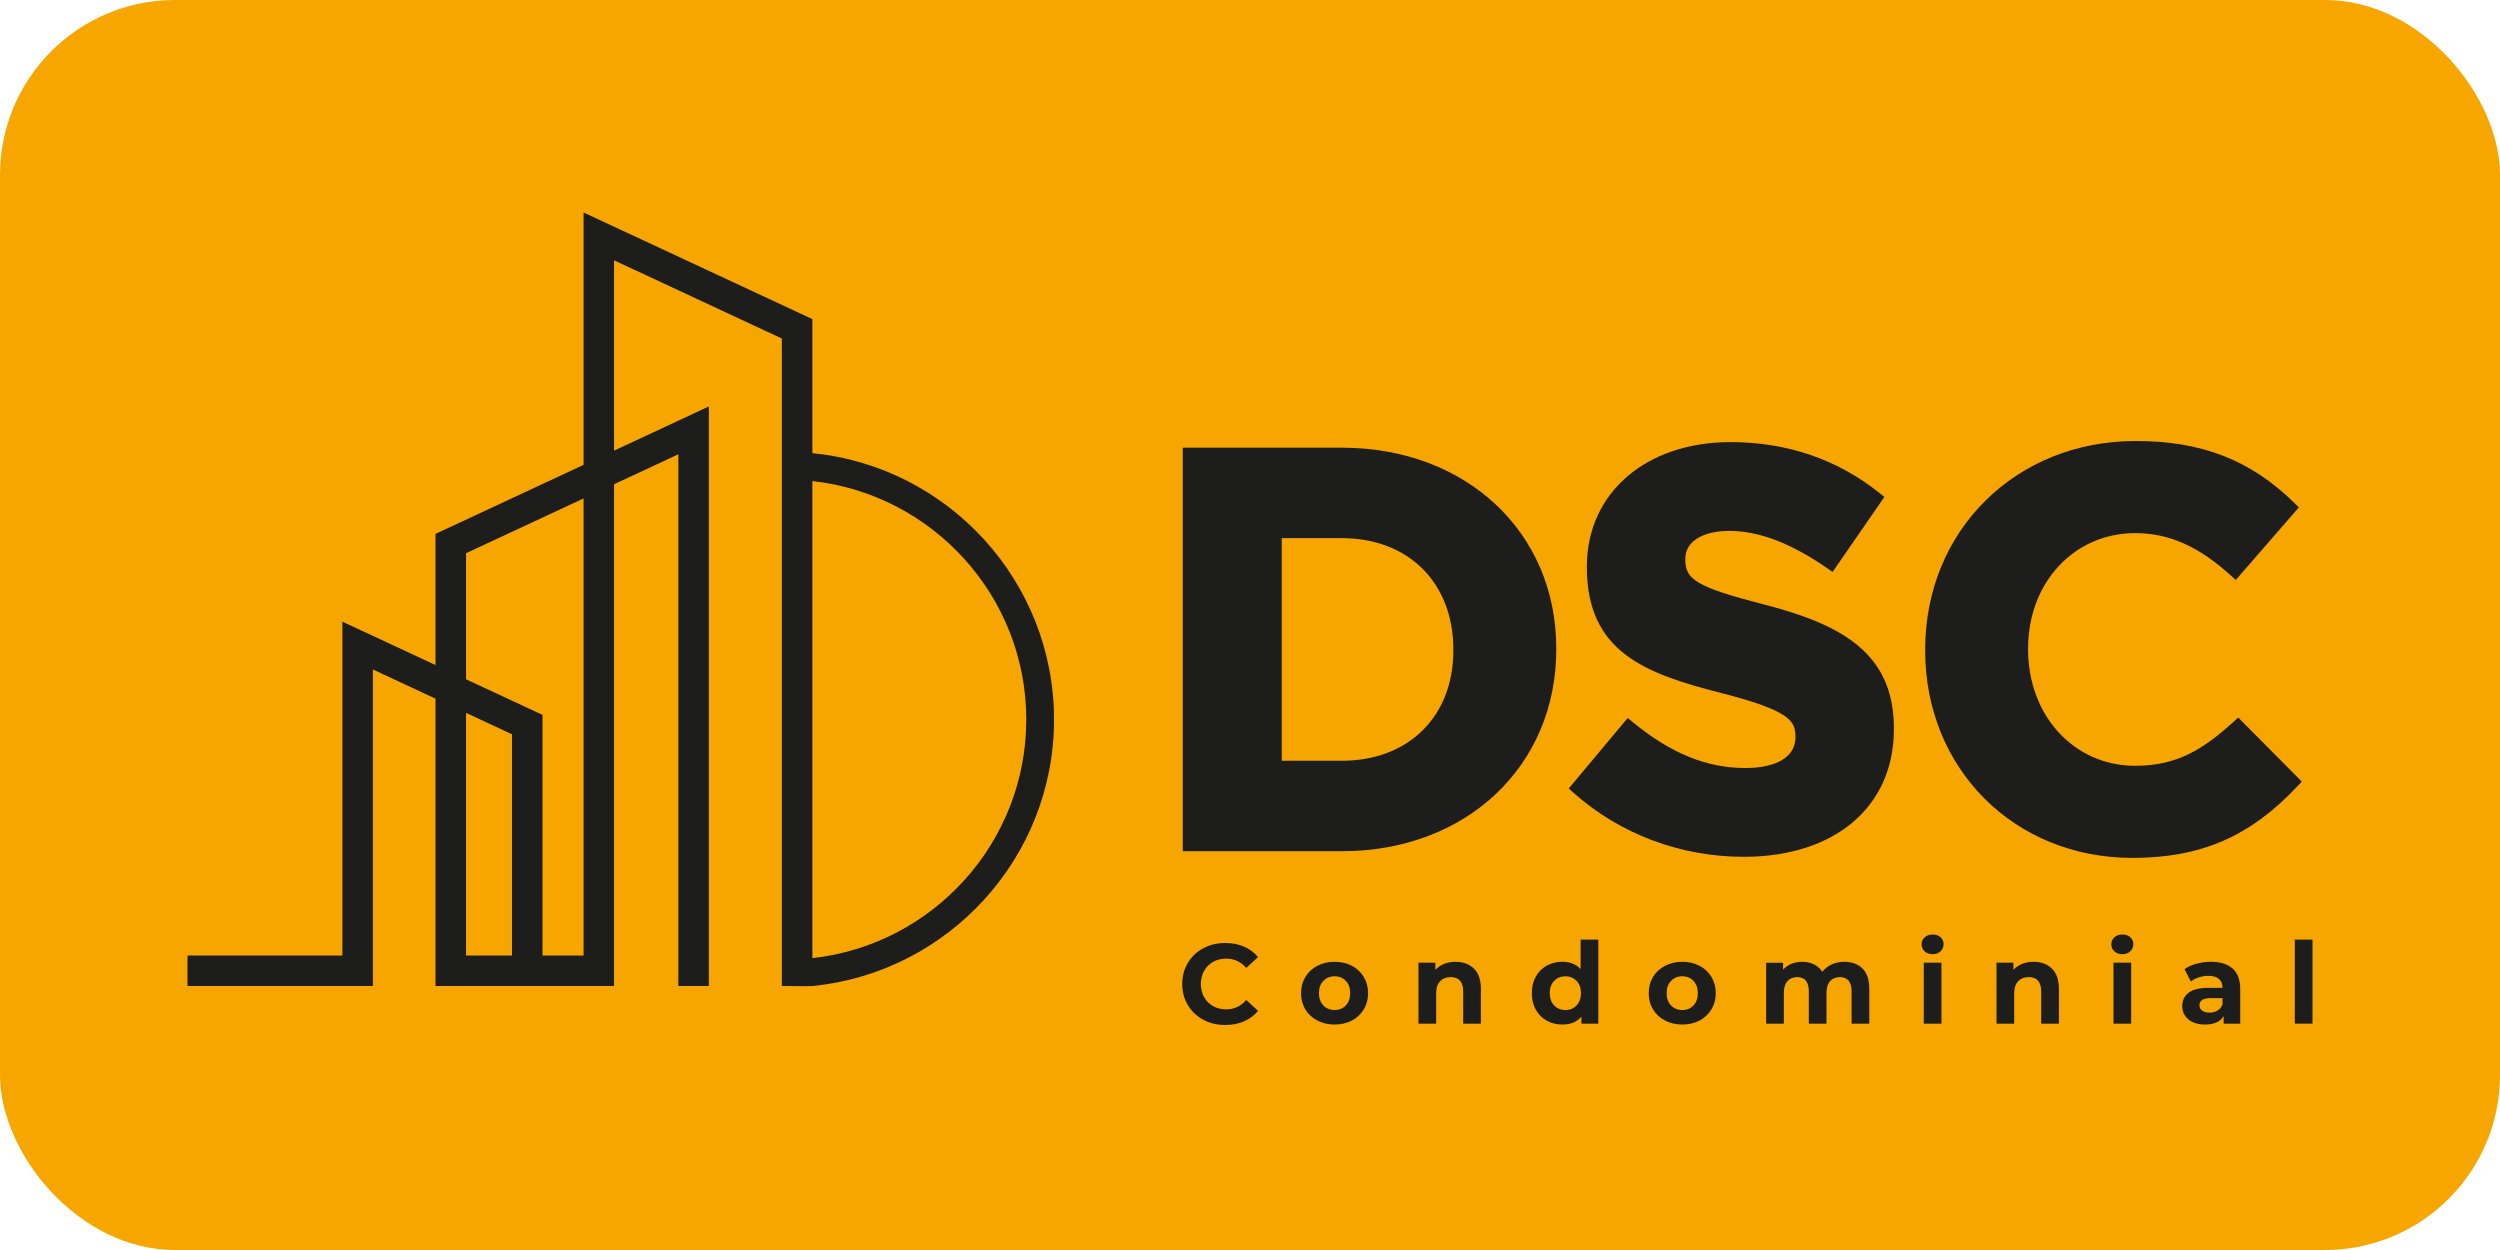 <svg xmlns="http://www.w3.org/2000/svg" width="200" height="100" viewBox="0 0 200 100" fill="none"><rect width="200" height="100" rx="14" fill="#F7A600"></rect><path d="M64.991 36.252V25.529C58.889 22.687 52.788 19.843 46.686 17V37.189C42.738 39.03 38.789 40.868 34.841 42.711V53.203C32.358 52.048 29.876 50.889 27.392 49.734V76.44H15V78.88H29.831V53.558L34.841 55.892V78.88H49.124V38.739L54.268 36.342V78.88H56.707V32.516C54.18 33.697 51.651 34.876 49.124 36.051V20.824C53.599 22.912 58.075 24.994 62.548 27.082V78.88H62.741C62.741 78.88 64.667 78.914 65.011 78.88C75.839 77.801 84.323 68.654 84.323 57.567C84.323 46.479 75.828 37.322 64.991 36.252L64.991 36.252ZM40.958 76.44H37.284V57.029L40.958 58.742V76.44ZM46.686 76.44H43.4V57.191C41.361 56.243 39.321 55.291 37.284 54.343V44.256L46.686 39.876V76.44ZM64.991 76.65V38.484C74.602 39.545 82.102 47.697 82.102 57.567C82.102 67.438 74.602 75.589 64.991 76.65Z" fill="#1D1D1B"></path><path d="M107.347 35.815H94.62V68.097H107.347C117.288 68.097 124.502 61.309 124.502 51.956V51.867C124.502 42.566 117.287 35.815 107.347 35.815V35.815ZM116.268 51.956V52.046C116.268 57.319 112.683 60.861 107.347 60.861H102.541V43.052H107.347C112.683 43.052 116.268 46.63 116.268 51.956Z" fill="#1D1D1B"></path><path d="M141.191 48.377C135.618 46.951 134.826 46.327 134.826 44.769V44.679C134.826 43.338 136.203 42.471 138.334 42.471C140.709 42.471 143.276 43.449 146.181 45.46L146.607 45.755L150.751 39.755L150.377 39.455C146.993 36.743 142.971 35.368 138.425 35.368C131.668 35.368 126.95 39.454 126.95 45.304V45.393C126.95 52.165 131.616 53.892 137.715 55.446C143.235 56.859 143.634 57.701 143.634 58.921V59.01C143.634 60.532 142.138 61.441 139.633 61.441C136.524 61.441 133.659 60.272 130.613 57.764L130.217 57.438L125.498 63.08L125.871 63.412C129.584 66.721 134.424 68.544 139.499 68.544C146.796 68.544 151.511 64.538 151.511 58.34V58.251C151.511 52.283 147.387 49.987 141.192 48.376L141.191 48.377Z" fill="#1D1D1B"></path><path d="M179.06 57.403L178.694 57.736C176.232 59.969 174.153 61.263 170.811 61.263C165.929 61.263 162.248 57.262 162.248 51.956V51.867C162.248 46.612 165.929 42.65 170.811 42.65C173.517 42.65 175.879 43.697 178.471 46.043L178.862 46.397L183.909 40.588L183.563 40.249C180.067 36.812 176.148 35.279 170.856 35.279C161.255 35.279 154.014 42.448 154.014 51.956V52.045C154.014 61.501 161.14 68.632 170.588 68.632C176.078 68.632 180.03 66.915 183.803 62.889L184.142 62.527L179.06 57.403L179.06 57.403Z" fill="#1D1D1B"></path><path d="M96.263 81.578C95.739 81.297 95.328 80.908 95.028 80.41C94.729 79.911 94.579 79.348 94.579 78.72C94.579 78.091 94.729 77.528 95.028 77.03C95.328 76.531 95.739 76.142 96.263 75.861C96.786 75.58 97.375 75.44 98.028 75.44C98.579 75.44 99.077 75.536 99.522 75.73C99.966 75.923 100.34 76.201 100.643 76.564L99.699 77.433C99.269 76.938 98.737 76.69 98.101 76.69C97.707 76.69 97.356 76.776 97.048 76.949C96.739 77.121 96.499 77.361 96.326 77.669C96.154 77.977 96.067 78.327 96.067 78.72C96.067 79.112 96.154 79.463 96.326 79.771C96.499 80.079 96.739 80.319 97.048 80.491C97.356 80.663 97.707 80.749 98.101 80.749C98.736 80.749 99.269 80.499 99.699 79.997L100.643 80.867C100.34 81.236 99.965 81.517 99.517 81.71C99.069 81.903 98.57 82 98.019 82C97.371 82 96.786 81.86 96.263 81.579L96.263 81.578Z" fill="#1D1D1B"></path><path d="M105.385 81.642C104.977 81.427 104.657 81.13 104.427 80.749C104.198 80.368 104.083 79.937 104.083 79.454C104.083 78.97 104.198 78.538 104.427 78.157C104.657 77.777 104.977 77.48 105.385 77.265C105.794 77.051 106.255 76.944 106.77 76.944C107.284 76.944 107.744 77.051 108.15 77.265C108.555 77.48 108.873 77.777 109.103 78.157C109.332 78.538 109.447 78.97 109.447 79.454C109.447 79.937 109.332 80.368 109.103 80.749C108.873 81.13 108.555 81.427 108.15 81.642C107.744 81.856 107.284 81.963 106.77 81.963C106.256 81.963 105.794 81.856 105.385 81.642ZM107.664 80.437C107.897 80.192 108.013 79.864 108.013 79.454C108.013 79.043 107.896 78.715 107.664 78.47C107.431 78.226 107.133 78.103 106.77 78.103C106.407 78.103 106.107 78.226 105.871 78.47C105.635 78.715 105.517 79.043 105.517 79.454C105.517 79.864 105.635 80.192 105.871 80.437C106.107 80.681 106.407 80.803 106.77 80.803C107.133 80.803 107.431 80.681 107.664 80.437Z" fill="#1D1D1B"></path><path d="M117.912 77.487C118.285 77.85 118.471 78.387 118.471 79.1V81.891H117.055V79.318C117.055 78.931 116.97 78.643 116.8 78.453C116.631 78.263 116.386 78.167 116.065 78.167C115.708 78.167 115.424 78.278 115.212 78.498C115 78.718 114.894 79.046 114.894 79.481V81.891H113.478V77.016H114.831V77.587C115.018 77.382 115.251 77.223 115.529 77.111C115.808 77 116.114 76.944 116.447 76.944C117.052 76.944 117.54 77.125 117.912 77.487Z" fill="#1D1D1B"></path><path d="M127.866 75.168V81.891H126.514V81.329C126.162 81.752 125.654 81.963 124.989 81.963C124.529 81.963 124.113 81.861 123.74 81.655C123.368 81.45 123.076 81.157 122.864 80.776C122.652 80.395 122.547 79.955 122.547 79.454C122.547 78.952 122.652 78.511 122.864 78.13C123.076 77.75 123.368 77.457 123.74 77.251C124.113 77.046 124.529 76.944 124.989 76.944C125.612 76.944 126.099 77.14 126.45 77.532V75.167H127.866L127.866 75.168ZM126.123 80.437C126.359 80.192 126.477 79.864 126.477 79.454C126.477 79.043 126.359 78.715 126.123 78.47C125.887 78.226 125.591 78.103 125.234 78.103C124.877 78.103 124.571 78.226 124.335 78.47C124.099 78.715 123.981 79.043 123.981 79.454C123.981 79.864 124.099 80.192 124.335 80.437C124.571 80.681 124.87 80.803 125.234 80.803C125.597 80.803 125.887 80.681 126.123 80.437Z" fill="#1D1D1B"></path><path d="M133.199 81.642C132.791 81.427 132.471 81.13 132.241 80.749C132.011 80.368 131.897 79.937 131.897 79.454C131.897 78.97 132.011 78.538 132.241 78.157C132.471 77.777 132.791 77.48 133.199 77.265C133.608 77.051 134.069 76.944 134.584 76.944C135.098 76.944 135.558 77.051 135.964 77.265C136.369 77.48 136.687 77.777 136.916 78.157C137.146 78.538 137.261 78.97 137.261 79.454C137.261 79.937 137.146 80.368 136.916 80.749C136.687 81.13 136.369 81.427 135.964 81.642C135.558 81.856 135.098 81.963 134.584 81.963C134.07 81.963 133.608 81.856 133.199 81.642ZM135.478 80.437C135.711 80.192 135.827 79.864 135.827 79.454C135.827 79.043 135.71 78.715 135.478 78.47C135.244 78.226 134.947 78.103 134.584 78.103C134.22 78.103 133.921 78.226 133.685 78.47C133.449 78.715 133.331 79.043 133.331 79.454C133.331 79.864 133.449 80.192 133.685 80.437C133.921 80.681 134.22 80.803 134.584 80.803C134.947 80.803 135.245 80.681 135.478 80.437Z" fill="#1D1D1B"></path><path d="M149.003 77.483C149.363 77.843 149.543 78.382 149.543 79.1V81.891H148.127V79.318C148.127 78.932 148.047 78.643 147.886 78.453C147.726 78.263 147.498 78.168 147.201 78.168C146.868 78.168 146.605 78.275 146.411 78.489C146.217 78.704 146.12 79.022 146.12 79.445V81.891H144.704V79.318C144.704 78.551 144.395 78.168 143.779 78.168C143.452 78.168 143.192 78.275 142.998 78.489C142.804 78.704 142.707 79.022 142.707 79.445V81.891H141.291V77.017H142.644V77.578C142.826 77.373 143.048 77.216 143.311 77.107C143.575 76.999 143.863 76.944 144.178 76.944C144.523 76.944 144.835 77.012 145.113 77.148C145.391 77.284 145.615 77.482 145.785 77.742C145.984 77.488 146.237 77.292 146.543 77.152C146.848 77.013 147.183 76.944 147.546 76.944C148.157 76.944 148.643 77.124 149.003 77.483L149.003 77.483Z" fill="#1D1D1B"></path><path d="M153.973 76.11C153.81 75.959 153.728 75.772 153.728 75.549C153.728 75.325 153.81 75.138 153.973 74.987C154.136 74.836 154.348 74.76 154.609 74.76C154.869 74.76 155.081 74.833 155.244 74.978C155.407 75.123 155.489 75.304 155.489 75.521C155.489 75.757 155.407 75.952 155.244 76.105C155.081 76.26 154.869 76.337 154.609 76.337C154.348 76.337 154.136 76.261 153.973 76.11V76.11ZM153.901 77.016H155.317V81.891H153.901V77.016Z" fill="#1D1D1B"></path><path d="M164.153 77.487C164.526 77.85 164.712 78.387 164.712 79.1V81.891H163.296V79.318C163.296 78.931 163.211 78.643 163.042 78.453C162.872 78.263 162.627 78.167 162.306 78.167C161.949 78.167 161.665 78.278 161.453 78.498C161.241 78.718 161.135 79.046 161.135 79.481V81.891H159.719V77.016H161.072V77.587C161.259 77.382 161.492 77.223 161.771 77.111C162.049 77 162.355 76.944 162.688 76.944C163.293 76.944 163.781 77.125 164.153 77.487Z" fill="#1D1D1B"></path><path d="M169.151 76.11C168.987 75.959 168.905 75.772 168.905 75.549C168.905 75.325 168.987 75.138 169.151 74.987C169.314 74.836 169.526 74.76 169.786 74.76C170.046 74.76 170.258 74.833 170.421 74.978C170.585 75.123 170.666 75.304 170.666 75.521C170.666 75.757 170.584 75.952 170.421 76.105C170.258 76.26 170.046 76.337 169.786 76.337C169.526 76.337 169.314 76.261 169.151 76.11V76.11ZM169.078 77.016H170.494V81.891H169.078V77.016Z" fill="#1D1D1B"></path><path d="M178.609 77.483C179.015 77.843 179.218 78.385 179.218 79.109V81.891H177.892V81.284C177.626 81.737 177.13 81.963 176.403 81.963C176.028 81.963 175.703 81.9 175.428 81.773C175.152 81.647 174.942 81.472 174.797 81.248C174.651 81.024 174.579 80.77 174.579 80.487C174.579 80.034 174.749 79.677 175.091 79.417C175.433 79.158 175.961 79.028 176.676 79.028H177.801C177.801 78.719 177.707 78.483 177.52 78.316C177.332 78.15 177.051 78.067 176.676 78.067C176.415 78.067 176.159 78.108 175.908 78.189C175.657 78.271 175.444 78.381 175.268 78.52L174.76 77.532C175.026 77.345 175.345 77.2 175.718 77.097C176.09 76.995 176.472 76.944 176.866 76.944C177.622 76.944 178.204 77.123 178.609 77.483L178.609 77.483ZM177.402 80.844C177.59 80.732 177.723 80.568 177.801 80.351V79.852H176.83C176.249 79.852 175.958 80.042 175.958 80.423C175.958 80.604 176.03 80.748 176.172 80.853C176.314 80.959 176.509 81.012 176.757 81.012C177.006 81.012 177.214 80.956 177.401 80.844H177.402Z" fill="#1D1D1B"></path><path d="M183.584 75.168H185V81.891H183.584V75.168Z" fill="#1D1D1B"></path></svg>